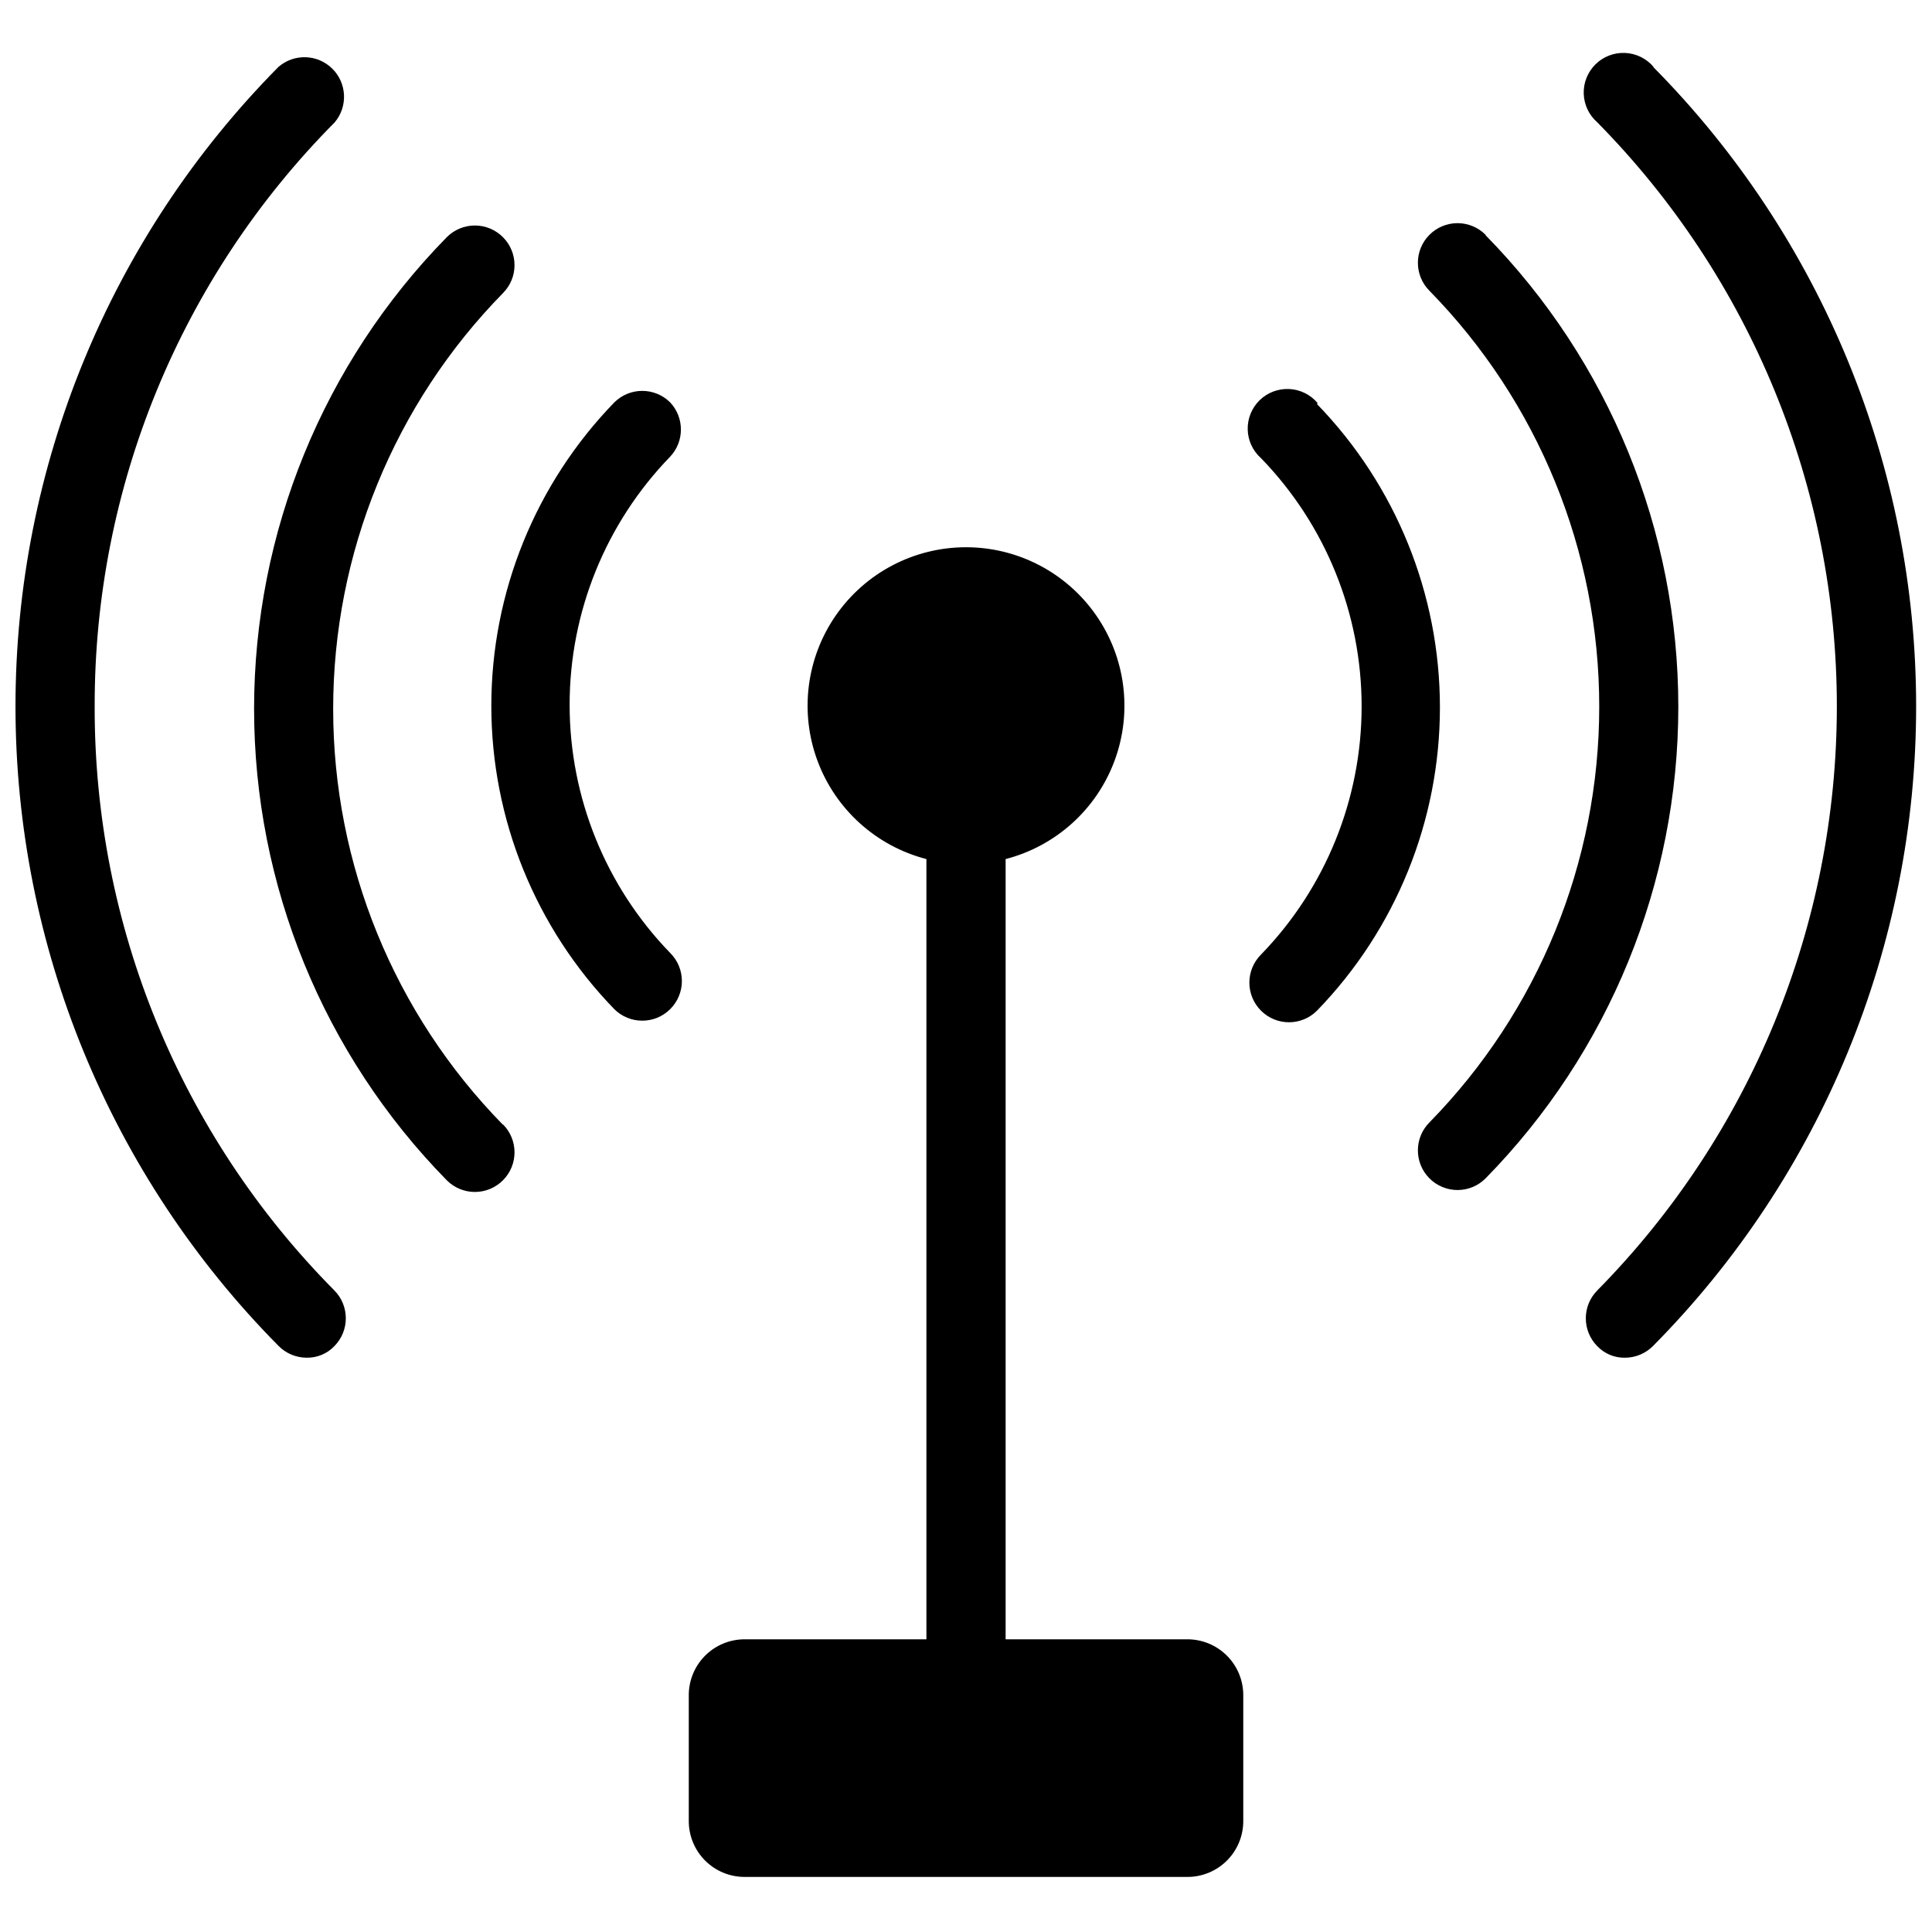 <?xml version="1.0" encoding="UTF-8"?>
<!-- Uploaded to: SVG Repo, www.svgrepo.com, Generator: SVG Repo Mixer Tools -->
<svg width="800px" height="800px" version="1.1" viewBox="144 144 512 512" xmlns="http://www.w3.org/2000/svg">
 <defs>
  <clipPath id="a">
   <path d="m148.09 158h503.81v484h-503.81z"/>
  </clipPath>
 </defs>
 <g clip-path="url(#a)">
  <path d="m277.3 441.98c4.07 4.094 4.07 10.703 0 14.797-1.973 1.988-4.656 3.106-7.453 3.106s-5.481-1.117-7.453-3.106c-32.723-33.359-51.059-78.223-51.059-124.95s18.336-91.598 51.059-124.96c1.973-1.988 4.656-3.106 7.453-3.106s5.481 1.117 7.453 3.106c4.07 4.094 4.07 10.707 0 14.801-28.848 29.43-45.008 68.996-45.008 110.21 0 41.211 16.16 80.777 45.008 110.21zm-108.21-110.73c-0.125-57.992 22.746-113.66 63.605-154.82 3.539-4.191 3.258-10.398-0.648-14.246-3.906-3.852-10.117-4.047-14.254-0.449-44.645 45.102-69.688 106-69.688 169.46 0 63.461 25.043 124.36 69.688 169.46 1.961 2.004 4.644 3.137 7.449 3.148 2.769 0.062 5.434-1.043 7.348-3.043 4.07-4.094 4.07-10.707 0-14.801-40.793-41.145-63.625-96.773-63.5-154.71zm152.51-80.609c-4.094-4.07-10.707-4.07-14.801 0-20.902 21.543-32.594 50.383-32.594 80.398 0 30.02 11.691 58.855 32.594 80.398 4.094 4.07 10.707 4.07 14.801 0 1.988-1.969 3.106-4.652 3.106-7.449 0-2.801-1.117-5.484-3.106-7.453-17.09-17.625-26.645-41.211-26.645-65.758 0-24.551 9.555-48.133 26.645-65.758 3.797-4.039 3.797-10.34 0-14.379zm216.11-44.398c-1.973-1.988-4.652-3.106-7.453-3.106-2.797 0-5.481 1.117-7.453 3.106-4.066 4.094-4.066 10.707 0 14.801 28.848 29.43 45.008 68.996 45.008 110.21s-16.16 80.777-45.008 110.21c-4.066 4.094-4.066 10.707 0 14.801 1.973 1.988 4.656 3.106 7.453 3.106 2.801 0 5.481-1.117 7.453-3.106 32.727-33.359 51.059-78.227 51.059-124.96s-18.332-91.594-51.059-124.95zm44.504-44.504c-1.887-2.234-4.621-3.578-7.543-3.711-2.918-0.133-5.762 0.957-7.844 3.012-2.082 2.051-3.215 4.879-3.125 7.801 0.094 2.922 1.398 5.676 3.606 7.594 40.672 41.242 63.473 96.84 63.473 154.76 0 57.926-22.801 113.52-63.473 154.77-4.07 4.094-4.07 10.707 0 14.801 1.914 2 4.582 3.106 7.348 3.043 2.805-0.012 5.488-1.145 7.453-3.148 44.641-45.102 69.684-106 69.684-169.46 0-63.457-25.043-124.36-69.684-169.46zm-89.008 89.113c-1.871-2.246-4.594-3.606-7.512-3.758-2.918-0.152-5.769 0.918-7.863 2.953-2.094 2.039-3.246 4.856-3.176 7.777 0.066 2.922 1.352 5.68 3.543 7.613 17.086 17.625 26.645 41.211 26.645 65.758 0 24.551-9.559 48.137-26.645 65.758-1.988 1.973-3.106 4.656-3.106 7.453 0 2.801 1.117 5.481 3.106 7.453 4.094 4.07 10.703 4.07 14.797 0 20.906-21.543 32.598-50.383 32.598-80.398 0-30.02-11.691-58.859-32.598-80.402zm-34.637 327.58h-48.07v-206.77c13.305-3.438 24.086-13.168 28.867-26.055 4.777-12.883 2.949-27.293-4.898-38.574-7.852-11.281-20.723-18.008-34.465-18.008-13.746 0-26.617 6.727-34.465 18.008s-9.68 25.691-4.902 38.574c4.781 12.887 15.562 22.617 28.871 26.055v206.77h-48.074c-3.961-0.027-7.769 1.535-10.57 4.336s-4.359 6.609-4.332 10.57v33.168c-0.027 3.961 1.531 7.769 4.332 10.57s6.609 4.359 10.57 4.332h117.14c3.961 0.027 7.769-1.531 10.57-4.332s4.363-6.609 4.336-10.57v-33.168c0.027-3.961-1.535-7.769-4.336-10.57s-6.609-4.363-10.57-4.336z"/>
 </g>
</svg>